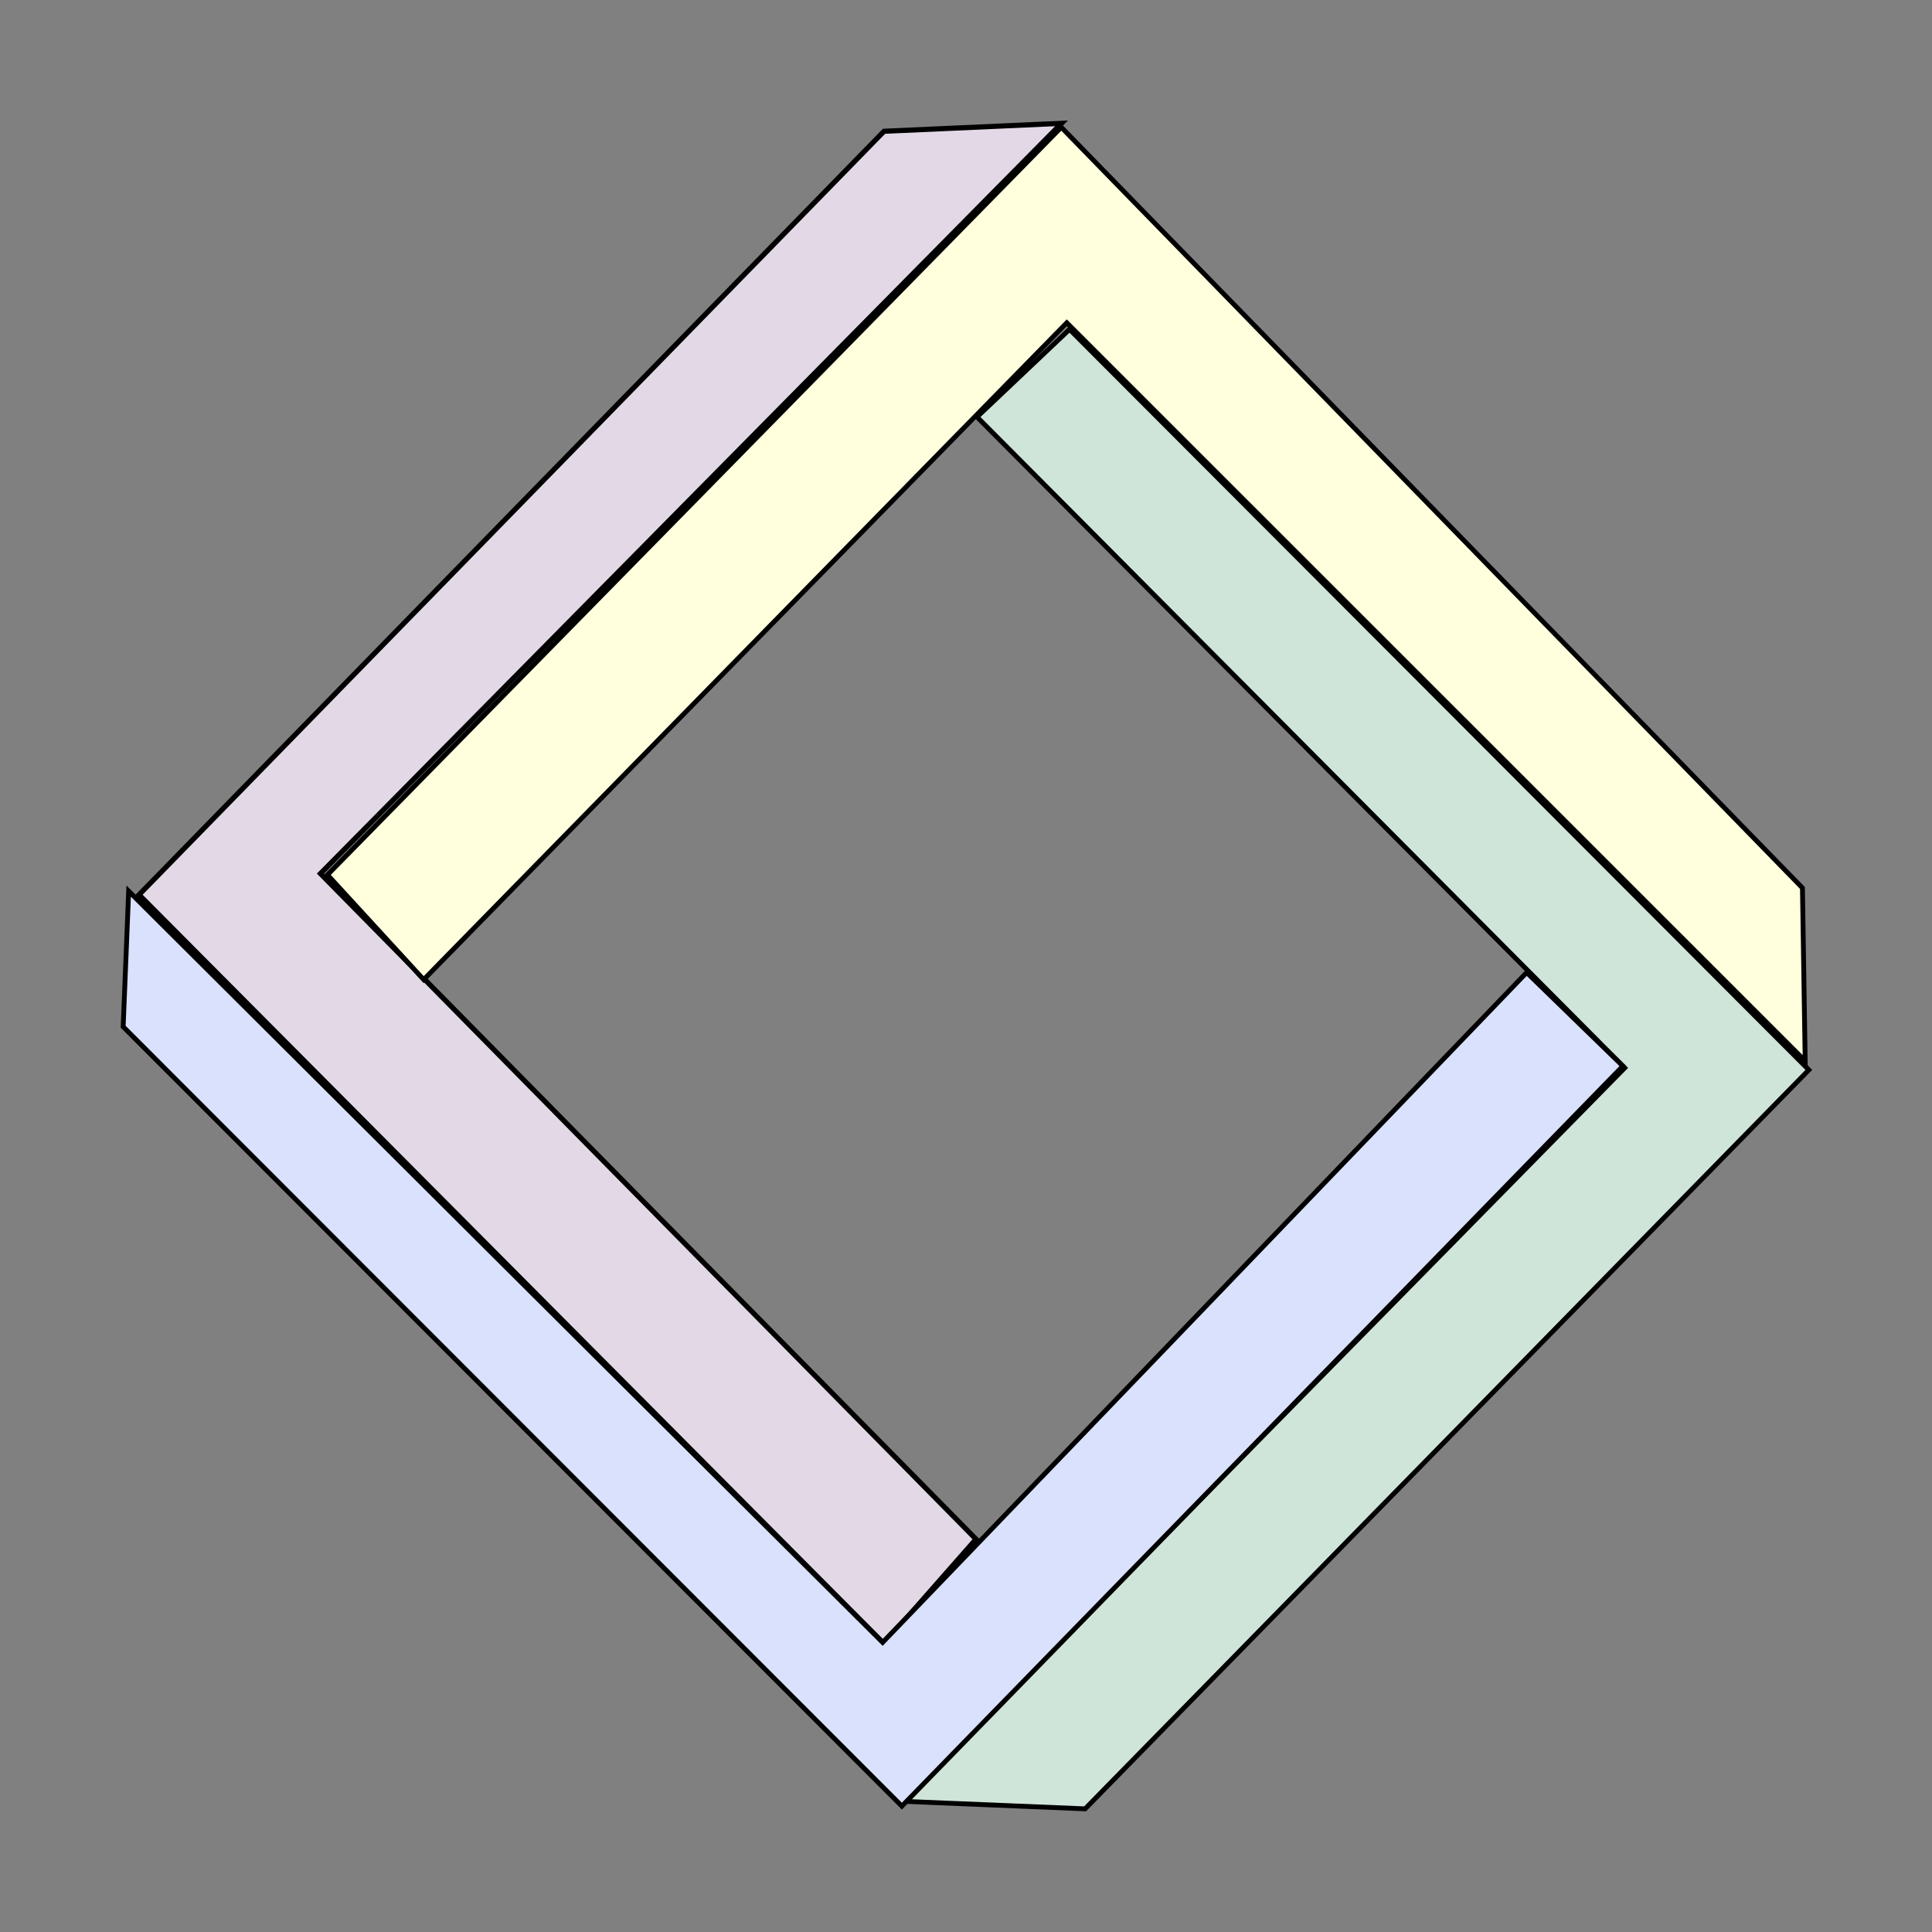 <?xml version="1.0" encoding="UTF-8" standalone="no"?>
<!-- Created with Inkscape (http://www.inkscape.org/) -->
<svg
   xmlns:dc="http://purl.org/dc/elements/1.1/"
   xmlns:cc="http://web.resource.org/cc/"
   xmlns:rdf="http://www.w3.org/1999/02/22-rdf-syntax-ns#"
   xmlns:svg="http://www.w3.org/2000/svg"
   xmlns="http://www.w3.org/2000/svg"
   xmlns:sodipodi="http://inkscape.sourceforge.net/DTD/sodipodi-0.dtd"
   xmlns:inkscape="http://www.inkscape.org/namespaces/inkscape"
   width="400"
   height="400"
   id="svg2257"
   sodipodi:version="0.32"
   inkscape:version="0.43"
   version="1.0"
   sodipodi:docbase="C:\Files\Pics\Misc Etc"
   sodipodi:docname="Penrose_square.svg">
  <rect width="100%" height="100%" fill="#808080" stroke="none"/>
  <defs
     id="defs2259" />
  <sodipodi:namedview
     id="base"
     pagecolor="#ffffff"
     bordercolor="#666666"
     borderopacity="1.0"
     inkscape:pageopacity="0.0"
     inkscape:pageshadow="2"
     inkscape:zoom="0.43236065"
     inkscape:cx="372.04724"
     inkscape:cy="258.22733"
     inkscape:document-units="px"
     inkscape:current-layer="layer1"
     inkscape:window-width="1024"
     inkscape:window-height="712"
     inkscape:window-x="-4"
     inkscape:window-y="-4" />
  <g
     inkscape:label="Layer 1"
     inkscape:groupmode="layer"
     id="layer1">
    <path
       style="fill:#e3d9e6;fill-opacity:1;fill-rule:evenodd;stroke:#000000;stroke-width:1.063;stroke-linecap:butt;stroke-linejoin:miter;marker-start:none;stroke-miterlimit:4;stroke-dasharray:none;stroke-dashoffset:0;stroke-opacity:1"
       d="M 183.027,27.179 L 28.788,185.25 L 183.027,340.309 L 202.072,318.666 L 66.342,180.867 L 219.776,25.535 L 183.027,27.179 z "
       id="path3398" />
    <path
       style="fill:#ffffdd;fill-opacity:1;fill-rule:evenodd;stroke:#000000;stroke-width:1px;stroke-linecap:butt;stroke-linejoin:miter;stroke-opacity:1"
       d="M 67.799,181.124 L 219.729,26.346 L 373.176,183.836 L 373.745,219.673 L 220.867,66.832 L 87.715,202.82 L 67.799,181.124 z "
       id="path5146" />
    <path
       style="fill:#d0e5d9;fill-opacity:1;fill-rule:evenodd;stroke:#000000;stroke-width:1px;stroke-linecap:butt;stroke-linejoin:miter;stroke-opacity:1"
       d="M 221.436,68.188 L 374.503,221.513 L 224.66,374.5 L 187.105,372.95 L 336.379,221.102 L 202.279,86.329 L 221.436,68.188 z "
       id="path6021" />
    <path
       style="fill:#d9e1fc;fill-opacity:1;fill-rule:evenodd;stroke:#000000;stroke-width:1px;stroke-linecap:butt;stroke-linejoin:miter;stroke-opacity:1"
       d="M 316.082,201.343 L 335.998,220.714 L 186.724,373.943 L 25.5,212.578 L 26.638,184.49 L 182.74,340.043 L 316.082,201.343 z "
       id="path6896" />
  </g>
</svg>
